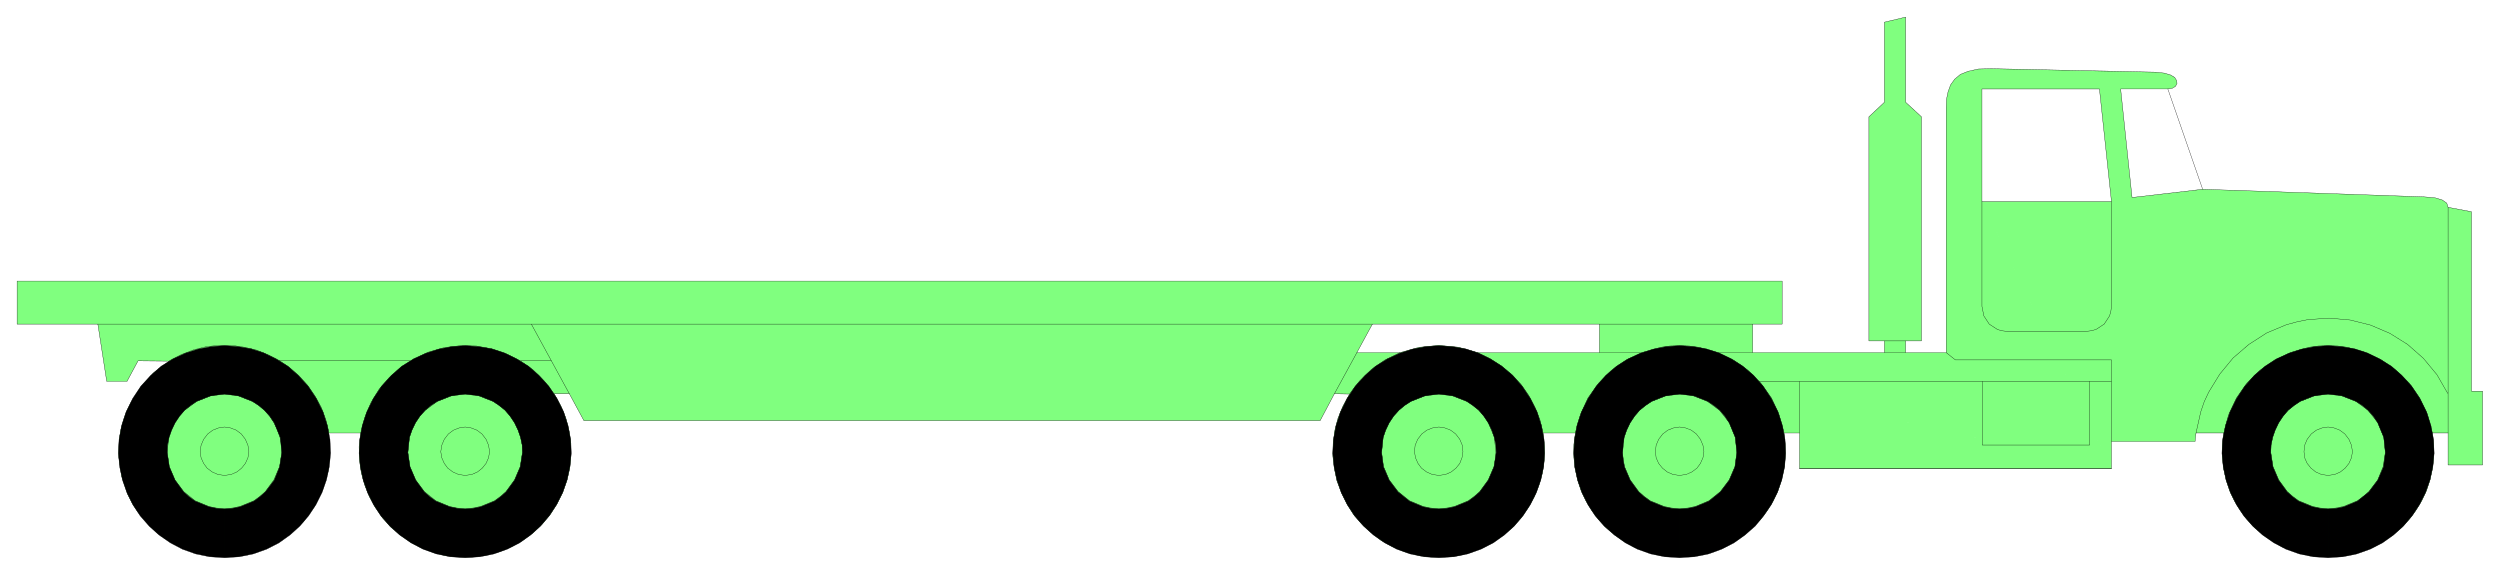 <svg xmlns="http://www.w3.org/2000/svg" width="526.267" height="120.933" fill-rule="evenodd" stroke-linecap="round" preserveAspectRatio="none" viewBox="0 0 7895 1815"><style>.pen0{stroke:#000;stroke-width:1;stroke-linejoin:round}.pen1{stroke:none}.brush2{fill:none}</style><path d="M6668 1481h-985v-113h-49l4 38v38l-4 36-8 36-11 34-15 32-19 31-21 28-51 49-29 20-32 18-33 13-36 11-37 6-38 2-38-2-37-6-36-11-33-13-32-18-29-20-27-23-24-26-21-28-19-31-15-32-11-34-8-36-4-36v-38l5-38h-102l5 43-1 42-6 41-11 39-15 37-19 34-23 33-26 29-30 25-33 23-35 18-37 14-39 10-41 4h-42l-43-6-42-11-38-16-36-20-32-25-29-27-26-30-21-34-17-35-14-37-8-38-5-40 1-40 5-40 10-39 16-39 21-38-48-1-45 85H1844l-46-85h-48l21 38 16 39 10 40 6 40v40l-4 40-9 38-13 37-18 36-21 33-25 30-29 28-33 24-35 20-39 16-42 11-43 6h-42l-41-4-39-10-37-14-35-18-33-23-30-25-26-29-23-33-19-34-15-37-11-39-6-41-1-42 5-43h-102l5 62-6 60-17 57-26 53-35 48-43 40-51 33-57 24-60 13-31 2-30-1-58-10-56-19-52-29-24-18-22-20-39-46-17-26-14-28-20-59-9-60v-29l2-30 5-29 8-29 10-28 13-26 32-51 40-44 24-19 26-18-99-1-35 65h-64l-28-181H54V888h5574v136h-93v90h416v-37h-49V369l49-46V70l67-16v269l50 46v708h-50v37h128V341l1-27 5-24 8-22 13-18 18-15 25-10 32-7 40-1 520 11 27 3 20 6 13 8 6 10 1 9-5 9-10 6-14 2h-149l36 343 223-26 700 24 34 3 23 7 14 10 4 13 74 14v567h35v233h-109v-101h-50l5 38v38l-4 36-8 36-11 34-15 32-19 31-21 28-24 26-27 23-29 20-32 18-33 13-36 11-37 6-38 2-38-2-37-6-36-11-33-13-32-18-29-20-27-23-24-26-21-28-19-31-15-32-11-34-8-36-4-36v-38l5-38h-88l-3 27h-264v86l-1617-367h-385l-60-17-62-6-62 6-61 17h-136l49-90h717v90l1617 367-409-844V281h371l38 356h-409l409 844z" class="pen1" style="fill:#80ff7f"/><path d="M6668 1481h-985v-113h-49l4 38v38l-4 36-8 36-11 34-15 32-19 31-21 28-51 49-29 20-32 18-33 13-36 11-37 6-38 2-38-2-37-6-36-11-33-13-32-18-29-20-27-23-24-26-21-28-19-31-15-32-11-34-8-36-4-36v-38l5-38h-102l5 43-1 42-6 41-11 39-15 37-19 34-23 33-26 29-30 25-33 23-35 18-37 14-39 10-41 4h-42l-43-6-42-11-38-16-36-20-32-25-29-27-26-30-21-34-17-35-14-37-8-38-5-40 1-40 5-40 10-39 16-39 21-38-48-1-45 85H1844l-46-85h-48l21 38 16 39 10 40 6 40v40l-4 40-9 38-13 37-18 36-21 33-25 30-29 28-33 24-35 20-39 16-42 11-43 6h-42l-41-4-39-10-37-14-35-18-33-23-30-25-26-29-23-33-19-34-15-37-11-39-6-41-1-42 5-43h-102l5 62-6 60-17 57-26 53-35 48-43 40-51 33-57 24-60 13-31 2-30-1-58-10-56-19-52-29-24-18-22-20-39-46-17-26-14-28-20-59-9-60v-29l2-30 5-29 8-29 10-28 13-26 32-51 40-44 24-19 26-18-99-1-35 65h-64l-28-181H54V888h5574v136h-93v90h416v-37h-49V369l49-46V70l67-16v269l50 46v708h-50v37h128V341l1-27 5-24 8-22 13-18 18-15 25-10 32-7 40-1 520 11 27 3 20 6 13 8 6 10 1 9-5 9-10 6-14 2h-149l36 343 223-26 700 24 34 3 23 7 14 10 4 13 74 14v567h35v233h-109v-101h-50l5 38v38l-4 36-8 36-11 34-15 32-19 31-21 28-24 26-27 23-29 20-32 18-33 13-36 11-37 6-38 2-38-2-37-6-36-11-33-13-32-18-29-20-27-23-24-26-21-28-19-31-15-32-11-34-8-36-4-36v-38l5-38h-88l-3 27h-264v86z" class="pen0 brush2"/><path d="M5051 1114h-385l-60-17-62-6-62 6-61 17h-136l49-90h717v90zm1208-477V281h371l38 356h-409z" class="pen0 brush2"/><path fill="none" d="M5535 1024h-484m-717 0H309m225 116 39-20 39-15 40-10 40-4h40l40 6 38 9 37 15 35 18 32 22 30 26 27 30 23 33 20 36 15 40 10 42" class="pen0"/><path d="m709 1607 25-2 24-5 44-18 19-14 17-15 27-37 18-42 7-45-1-24-5-24-8-23-11-23-14-21-16-18-19-16-19-12-43-17-22-5-23-1-23 1-22 5-43 17-38 28-17 18-14 21-11 23-8 23-5 48 6 45 18 42 28 37 36 29 43 18 24 5 26 2z" class="pen0 brush2"/><path d="m709 1502 21-3 18-8 15-12 12-15 8-18 3-19-3-20-8-19-13-17-16-12-18-7-19-3-19 3-18 7-16 12-13 17-8 19-3 20 3 19 8 18 11 15 16 12 18 8 21 3z" class="pen0 brush2"/><path fill="none" d="M882 1140h413" class="pen0"/><path d="m1469 1502 21-3 18-8 15-12 12-15 8-18 3-19-3-20-8-19-13-17-16-12-18-7-19-3-19 3-18 7-16 12-13 17-8 19-3 20 3 19 8 18 11 15 16 12 18 8 21 3z" class="pen0 brush2"/><path d="m1469 1607 25-2 24-5 44-18 19-14 17-15 27-37 18-42 7-45-1-24-5-24-8-23-11-23-14-21-16-18-19-16-19-12-43-17-22-5-23-1-23 1-22 5-43 17-38 28-17 18-14 21-11 23-8 23-5 48 6 45 18 42 28 37 36 29 43 18 24 5 26 2z" class="pen0 brush2"/><path fill="none" d="m1139 1368 13-49 19-46 26-43 32-37 37-33 42-27 46-21 49-14 51-6 50 1 49 9 46 16 44 22 41 29 35 35 31 41m-107-105h98m-63-116 120 220m2416 0 71-130m-23 130 32-41 37-36 43-30 47-23m245 0 39 19 36 23 33 27 29 31 24 34 20 38 16 40 10 42" class="pen0"/><path d="m4544 1607 25-2 24-5 44-18 19-14 17-15 27-37 18-42 4-22 2-23-5-48-19-46-14-21-16-18-19-16-19-12-43-17-23-5-22-1-23 1-23 5-43 17-19 12-19 16-16 18-14 21-11 23-8 23-5 48 6 45 18 42 28 37 36 29 43 18 24 5 26 2z" class="pen0 brush2"/><path d="m4544 1502 21-3 18-8 15-12 12-15 7-18 3-19-2-20-8-19-13-17-16-12-18-7-19-3-20 3-18 7-16 12-13 17-8 19-2 20 3 19 8 18 11 15 16 12 18 8 21 3z" class="pen0 brush2"/><path fill="none" d="M5051 1114h131m-207 254 7-29 9-29 24-53 34-47 40-40 23-17 24-16 52-24 57-16 29-4 30-1 30 1 30 4 56 16 53 24 24 16 23 17 40 40 34 47 24 53 16 58" class="pen0"/><path d="m5304 1607 26-2 24-5 43-18 36-29 28-37 18-42 6-45-5-48-19-46-31-39-38-28-43-17-22-5-23-1-23 1-22 5-43 17-19 12-19 16-16 18-14 21-11 23-8 23-5 24-1 24 7 45 18 42 27 37 17 15 19 14 44 18 24 5 25 2z" class="pen0 brush2"/><path d="m5304 1502 21-3 18-8 16-12 11-15 8-18 3-19-3-20-8-19-13-17-16-12-18-7-19-3-19 3-18 7-16 12-13 17-8 19-2 20 2 19 8 18 12 15 15 12 18 8 21 3z" class="pen0 brush2"/><path fill="none" d="M5426 1114h109m416-37h67m-67 37h67m128 0 29 23h493v258m0 86h-985m0-113v-163m-128 0h1113" class="pen0"/><path fill="none" d="M6599 1205v201h-339v-201m408-568v331l-2 16-4 14-17 26-26 17-15 4-16 2h-250l-16-2-14-4-26-17-17-26-6-30V637m587-356 110 317m-21 770 15-67 11-32 14-30 35-57 42-51 50-43 56-36 62-26 33-9 34-7 68-5 67 6 64 16 61 26 56 35 50 44 43 52 34 59" class="pen0"/><path fill="none" d="m7681 1368-15-58-25-53-33-47-41-40-47-33-52-24-56-16-30-4-30-1-30 1-30 4-56 16-52 24-47 33-41 40-33 47-25 53-8 29-7 29" class="pen0"/><path d="m7352 1607 25-2 24-5 44-18 19-14 17-15 28-37 17-42 7-45-5-48-19-46-31-39-38-28-43-17-22-5-23-1-23 1-22 5-43 17-19 12-19 16-16 18-14 21-11 23-8 23-5 24-1 24 7 45 18 42 27 37 17 15 19 14 44 18 24 5 25 2z" class="pen0 brush2"/><path d="m7352 1502 21-3 18-8 15-12 12-15 8-18 3-19-3-20-8-19-13-17-16-12-18-7-19-3-19 3-18 7-16 12-13 17-8 19-2 20 2 19 8 18 12 15 15 12 18 8 21 3z" class="pen0 brush2"/><path fill="none" d="M7731 1368V655" class="pen0"/><path d="m709 1762 47-3 44-9 42-15 39-20 35-25 31-28 28-33 23-35 19-38 14-40 9-42 4-42-2-44-8-43-14-44-21-42-26-39-31-34-33-29-37-23-39-19-40-13-42-7-42-3-42 3-42 8-40 13-39 18-37 23-33 29-31 34-26 39-21 43-14 43-8 44-2 43 4 43 9 42 14 40 19 38 23 35 28 32 31 28 36 25 38 20 42 15 44 9 47 3v-154l25-2 24-5 44-18 19-14 17-15 28-37 17-42 7-45-5-48-19-46-14-21-17-19-18-15-20-13-43-17-45-6-45 6-43 17-19 13-19 15-16 19-14 21-11 23-8 23-5 24-1 24 7 45 18 42 27 37 17 15 19 14 44 18 24 5 25 2v154zm760 0 47-3 44-9 42-15 39-20 35-25 31-28 28-33 23-35 19-38 14-40 9-42 4-42-2-44-8-43-14-44-21-42-26-39-31-34-33-29-37-23-39-19-40-13-42-7-42-3-42 3-42 8-40 13-39 18-37 23-33 29-31 34-26 39-21 43-14 43-8 44-2 43 4 43 9 42 14 40 19 38 23 35 28 32 31 28 36 25 38 20 42 15 44 9 47 3v-154l25-2 24-5 44-18 19-14 17-15 27-37 18-42 7-45-1-24-5-24-8-23-11-23-14-21-16-19-19-15-19-13-43-17-45-6-45 6-43 17-20 13-18 15-17 19-14 21-11 23-8 23-5 48 7 45 18 42 27 37 17 15 19 14 44 18 24 5 25 2v154zm3075 0 47-3 44-9 42-15 39-20 35-25 31-28 28-33 23-35 19-38 14-40 9-42 3-42-2-44-8-43-14-44-21-42-26-39-30-34-34-29-36-23-39-19-40-13-42-7-42-3-42 3-42 8-40 13-39 18-37 23-33 29-31 34-26 39-21 43-14 43-8 44-2 43 4 43 9 42 14 40 19 38 23 35 28 32 31 28 36 25 38 20 42 15 44 9 47 3v-154l25-2 24-5 44-18 19-14 17-15 27-37 18-42 7-45-1-24-5-24-8-23-11-23-14-21-16-19-19-15-19-13-43-17-45-6-45 6-43 17-20 13-18 15-17 19-14 21-11 23-8 23-5 48 6 45 18 42 28 37 36 29 43 18 24 5 26 2v154zm760 0 47-3 45-9 41-15 39-20 35-25 32-28 27-33 24-35 19-38 14-40 9-42 3-42-2-44-8-43-14-44-21-42-26-39-30-34-34-29-36-23-39-19-41-13-41-7-42-3-43 3-41 8-41 13-39 18-36 23-34 29-30 34-26 39-21 43-14 43-8 44-2 43 3 43 9 42 14 40 19 38 23 35 28 32 32 28 35 25 38 20 42 15 44 9 47 3v-154l26-2 24-5 43-18 36-29 28-37 18-42 6-45-5-48-19-46-14-21-16-19-19-15-19-13-43-17-45-6-46 6-43 17-19 13-19 15-16 19-14 21-11 23-8 23-5 48 2 23 4 22 18 42 27 37 17 15 19 14 44 18 24 5 25 2v154zm2048 0 47-3 44-9 42-15 39-20 35-25 31-28 28-33 23-35 19-38 14-40 9-42 4-42-2-44-8-43-14-44-21-42-26-39-31-34-33-29-37-23-39-19-40-13-42-7-42-3-42 3-42 8-40 13-39 18-36 23-34 29-30 34-26 39-21 43-14 43-9 44-2 43 4 43 9 42 14 40 19 38 23 35 28 32 31 28 36 25 38 20 42 15 44 9 47 3v-154l26-2 24-5 43-18 36-29 28-37 18-42 6-45-5-48-19-46-14-21-17-19-18-15-20-13-43-17-45-6-45 6-43 17-19 13-19 15-16 19-14 21-11 23-8 23-5 24-1 24 7 45 18 42 27 37 17 15 19 14 44 18 24 5 25 2v154z" class="pen1" style="fill:#000"/><path d="m709 1762 47-3 44-9 42-15 39-20 35-25 31-28 28-33 23-35 19-38 14-40 9-42 4-42-2-44-8-43-14-44-21-42-26-39-31-34-33-29-37-23-39-19-40-13-42-7-42-3-42 3-42 8-40 13-39 18-37 23-33 29-31 34-26 39-21 43-14 43-8 44-2 43 4 43 9 42 14 40 19 38 23 35 28 32 31 28 36 25 38 20 42 15 44 9 47 3z" class="pen0 brush2"/><path d="m709 1608 25-2 24-5 44-18 19-14 17-15 28-37 17-42 7-45-5-48-19-46-14-21-17-19-18-15-20-13-43-17-45-6-45 6-43 17-19 13-19 15-16 19-14 21-11 23-8 23-5 24-1 24 7 45 18 42 27 37 17 15 19 14 44 18 24 5 25 2zm760 154 47-3 44-9 42-15 39-20 35-25 31-28 28-33 23-35 19-38 14-40 9-42 4-42-2-44-8-43-14-44-21-42-26-39-31-34-33-29-37-23-39-19-40-13-42-7-42-3-42 3-42 8-40 13-39 18-37 23-33 29-31 34-26 39-21 43-14 43-8 44-2 43 4 43 9 42 14 40 19 38 23 35 28 32 31 28 36 25 38 20 42 15 44 9 47 3z" class="pen0 brush2"/><path d="m1469 1608 25-2 24-5 44-18 19-14 17-15 27-37 18-42 7-45-1-24-5-24-8-23-11-23-14-21-16-19-19-15-19-13-43-17-45-6-45 6-43 17-20 13-18 15-17 19-14 21-11 23-8 23-5 48 7 45 18 42 27 37 17 15 19 14 44 18 24 5 25 2zm3075 154 47-3 44-9 42-15 39-20 35-25 31-28 28-33 23-35 19-38 14-40 9-42 3-42-2-44-8-43-14-44-21-42-26-39-30-34-34-29-36-23-39-19-40-13-42-7-42-3-42 3-42 8-40 13-39 18-37 23-33 29-31 34-26 39-21 43-14 43-8 44-2 43 4 43 9 42 14 40 19 38 23 35 28 32 31 28 36 25 38 20 42 15 44 9 47 3z" class="pen0 brush2"/><path d="m4544 1608 25-2 24-5 44-18 19-14 17-15 27-37 18-42 7-45-1-24-5-24-8-23-11-23-14-21-16-19-19-15-19-13-43-17-45-6-45 6-43 17-20 13-18 15-17 19-14 21-11 23-8 23-5 48 6 45 18 42 28 37 36 29 43 18 24 5 26 2zm760 154 47-3 45-9 41-15 39-20 35-25 32-28 27-33 24-35 19-38 14-40 9-42 3-42-2-44-8-43-14-44-21-42-26-39-30-34-34-29-36-23-39-19-41-13-41-7-42-3-43 3-41 8-41 13-39 18-36 23-34 29-30 34-26 39-21 43-14 43-8 44-2 43 3 43 9 42 14 40 19 38 23 35 28 32 32 28 35 25 38 20 42 15 44 9 47 3z" class="pen0 brush2"/><path d="m5304 1608 26-2 24-5 43-18 36-29 28-37 18-42 6-45-5-48-19-46-14-21-16-19-19-15-19-13-43-17-45-6-46 6-43 17-19 13-19 15-16 19-14 21-11 23-8 23-5 48 2 23 4 22 18 42 27 37 17 15 19 14 44 18 24 5 25 2zm2048 154 47-3 44-9 42-15 39-20 35-25 31-28 28-33 23-35 19-38 14-40 9-42 4-42-2-44-8-43-14-44-21-42-26-39-31-34-33-29-37-23-39-19-40-13-42-7-42-3-42 3-42 8-40 13-39 18-36 23-34 29-30 34-26 39-21 43-14 43-9 44-2 43 4 43 9 42 14 40 19 38 23 35 28 32 31 28 36 25 38 20 42 15 44 9 47 3z" class="pen0 brush2"/><path d="m7352 1608 26-2 24-5 43-18 36-29 28-37 18-42 6-45-5-48-19-46-14-21-17-19-18-15-20-13-43-17-45-6-45 6-43 17-19 13-19 15-16 19-14 21-11 23-8 23-5 24-1 24 7 45 18 42 27 37 17 15 19 14 44 18 24 5 25 2z" class="pen0 brush2"/></svg>
